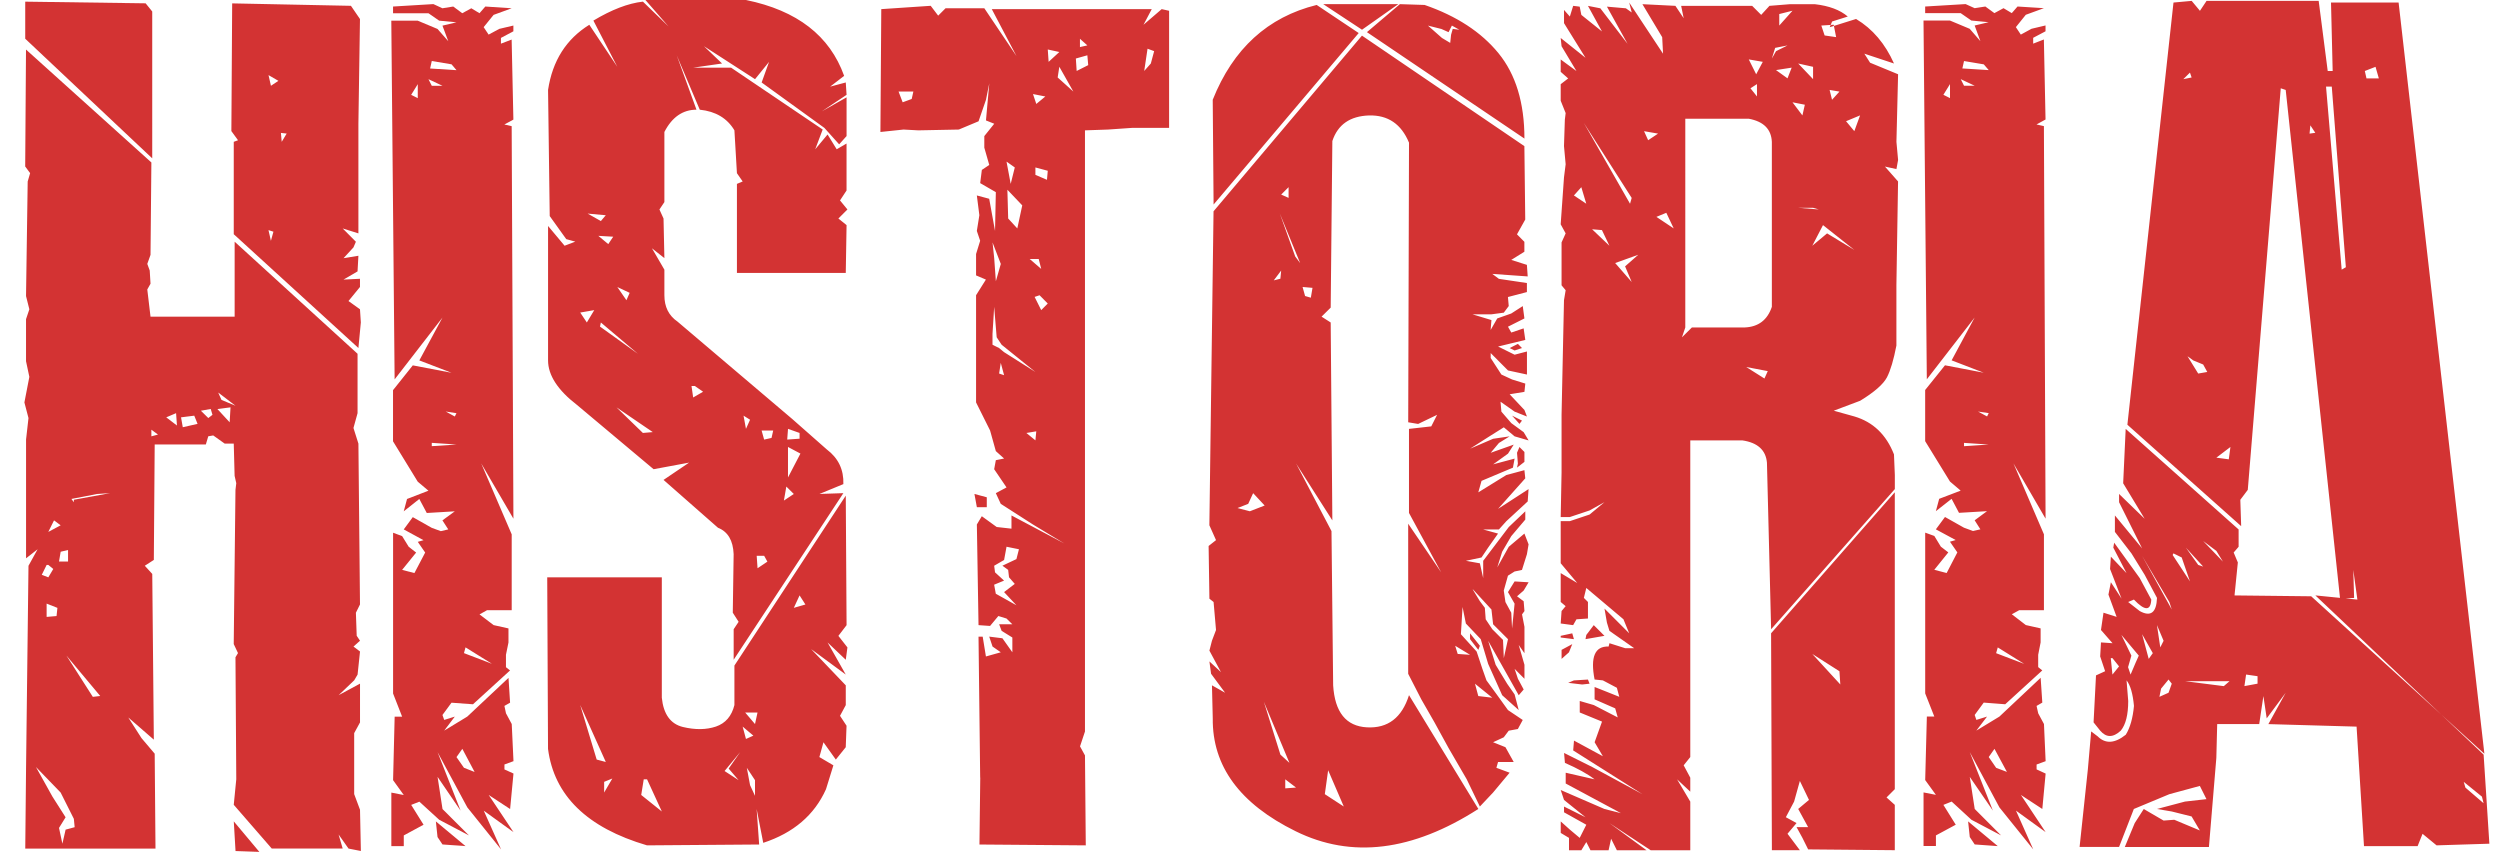 <?xml version="1.0" encoding="UTF-8"?>
<svg id="Capa_1" xmlns="http://www.w3.org/2000/svg" xmlns:xlink="http://www.w3.org/1999/xlink" version="1.1" viewBox="0 0 874 297.82">
  <!-- Generator: Adobe Illustrator 29.7.1, SVG Export Plug-In . SVG Version: 2.1.1 Build 8)  -->
  <defs>
    <style>
      .st0 {
        fill: none;
      }

      .st1 {
        fill: #d33333;
      }

      .st2 {
        clip-path: url(#clippath);
      }
    </style>
    <clipPath id="clippath">
      <rect class="st0" x="8.52" width="861.73" height="297.82"/>
    </clipPath>
  </defs>
  <g class="st2">
    <path class="st1" d="M867.68,278.5l.58,2.31-6.36-5.47-.58-2.01,6.36,5.17ZM738.51,230.08l2.31,2.89-2.31,2.86-.58-5.75h.58ZM741.67,221.99l6.05,7.21-1.16,2.61-1.71,4.02-.88-2.59,1.16-4.04-3.47-7.21h.01ZM748.88,221.71l3.74,6.63-1.43,2.01-2.31-8.64ZM754.08,218.55l2.31,5.47-1.16,2.31-1.16-7.79h0ZM774.83,192.58l2.31,3.77-6.91-7.21,4.59,3.44h0ZM770.23,198.08l-1.73-.58-4.32-6.05,6.05,6.63h0ZM759.83,193.46l2.89,1.43,2.89,8.36-6.05-9.22.28-.58h-.01ZM758.4,210.46l.85,2.61-10.37-18.76,9.52,16.15h0ZM789.24,236.4v2.61l-4.59.85.58-4.04,4.02.58h-.01ZM763.88,238.14h15.57l-2.01,1.73-13.56-1.73ZM759.25,239.02l-1.13,3.16-3.19,1.43.58-2.86,2.61-3.19,1.13,1.46ZM774.83,160l4.35.58.58-4.32-4.92,3.74h-.01ZM768.5,130.59l3.16-.55-1.43-2.61-3.47-1.43-2.01-1.46,3.74,6.05h.01ZM807.7,43.82l-.28,2.89,2.01-.28-1.73-2.61h0ZM826.74,24.81l.58,2.59h4.32l-1.16-4.04-3.74,1.46h0ZM763.3,27.67l2.89-.58-.58-1.71-2.31,2.28h0ZM813.18,30.28l5.47,63.99,1.46-.85-4.92-63.14h-2.01ZM740.82,296.11l5.17-13.29,12.41-5.17,10.67-2.89,2.31,4.62-7.51.85-9.79,2.59,5.17.88,6.93,1.73,2.89,4.9-8.94-3.74-3.74.28-6.93-4.04-3.16,4.92-3.47,8.36h29.41l2.59-31.14.3-11.83h14.69l1.46-9.79,1.16,7.79,6.63-8.94-6.05,10.95,30.84.88,2.59,41.79h18.74l1.73-4.32,4.9,4.04,18.46-.58-2.01-31.14-58.82-55.66,14.69,1.46-1.43-10.37.28,9.79-4.9.28-19.01-177.87-1.73-.58-11.53,140.39-2.61,3.47.3,9.22-39.78-35.46L759.85.89l6.36-.58,2.89,3.47,2.31-3.47h39.2l3.16,24.51h1.73l-.58-23.94h23.63l29.99,262.63-60.55-55.05-26.8-.3,1.16-11.53-1.46-3.47,1.73-2.01v-6.05l-39.48-35.16-.88,19.01,7.51,12.41-8.94-8.67v2.89l8.06,16.15-9.52-11.53v5.75l5.78,7.51,4.62,7.48,4.32,8.09c-.19,5.17-2.23,6.71-6.05,4.59l-4.04-3.16,2.01-.85c3.85,4.02,5.86,4.02,6.08,0l-4.04-7.51-8.94-12.38-.3,1.73,4.62,8.91-5.47-5.75-.28,4.32,4.02,10.37-3.74-5.75-.85,4.32,2.86,7.79-4.59-1.46-.88,6.05,4.04,4.62-4.04-.28-.28,4.9,1.73,5.17-3.19,1.46-.85,16.42,2.31,2.89c2.12,2.5,4.51,2.5,7.21,0,1.73-2.12,2.59-5.58,2.59-10.37l-.58-7.21c1.35,1.73,2.2,4.7,2.59,8.94-.39,4.21-1.32,7.59-2.86,10.07-3.85,3.08-7.13,3.27-9.82.58l-2.28-1.73-1.16,13.26-2.89,27.13h13.84-.04ZM697.27,261.8l4.35,8.06-3.77-1.43-2.59-3.77,2.01-2.86h0ZM698.42,226.34l9.24,5.75-9.82-3.74.58-2.01ZM686.62,154.83l8.64.58-8.64.58v-1.16h0ZM691.52,143.88l3.74.55-.58,1.16-3.16-1.71ZM681.72,29.4v4.9l-2.31-1.16,2.31-3.74h0ZM685.47,27.67l4.9,2.31h-3.74l-1.16-2.31h0ZM686.04,23.93l.58-2.59,6.91,1.16,1.73,2.01-9.22-.58ZM676.8,295.8v-3.74l6.93-3.74-4.32-6.93,2.89-1.16,6.91,6.36,10.37,5.47-9.22-9.24-1.73-11.22,8.09,11.8-8.09-20.47,10.37,19.34,11.83,14.69-6.05-13.56,10.37,7.51-8.64-12.99,7.48,4.9,1.16-12.38-3.16-1.46v-1.71l3.16-1.16-.58-12.99-2.01-3.74-.58-2.59,2.01-1.16-.58-8.67-14.42,13.56-8.06,4.9,3.74-4.9-3.74,1.16-.58-1.73,3.16-4.32,7.51.58,12.96-11.83-1.43-1.16v-4.32l.85-4.32v-4.9l-5.17-1.16-4.9-3.77,2.59-1.43h8.64v-26.52l-10.65-24.79,11.22,19.31-.58-137.23-2.59-.58,3.16-1.73-.58-27.98-3.74,1.46v-2.04l4.32-2.28v-2.04l-4.9,1.16-3.74,2.04-1.73-2.61,3.47-4.32,6.33-2.31-9.22-.58-2.01,2.31-2.89-1.73-3.19,1.73-3.16-2.31-3.74.58-3.16-1.43-14.14.85v2.31h12.41l3.74,2.59,6.05.58-4.9,1.16,2.01,5.47-3.74-4.32-6.91-2.89h-9.24l1.16,125.43,16.73-21.62-8.06,14.99,11.22,4.32-13.54-2.59-6.93,8.64v17.88l8.67,14.11,3.74,3.19-7.51,2.86-1.16,4.32,5.5-4.32,2.59,4.9,9.79-.58-4.32,3.19,2.01,3.16-2.59.58-3.16-1.16-6.63-3.74-3.19,4.32,6.93,3.74-2.01.58,2.59,3.74-3.74,7.21-4.32-1.13,4.9-6.08-2.61-2.01-2.28-3.74-3.19-1.16v56.21l3.19,8.09h-2.61l-.58,22.2,3.74,5.17-4.32-.85v18.74h4.32v.03ZM688.05,287.16l.58,5.47,1.73,2.59,8.06.58-10.37-8.64h0ZM643.07,234.67l.3,4.62-9.79-10.67,9.49,6.05h0ZM611.38,41.51c5.17.96,7.87,3.66,8.06,8.09v57.67c-1.54,4.59-4.7,7.02-9.52,7.21h-18.43l-3.47,3.44,1.16-3.44V41.52h22.2ZM633.85,72.65l2.01.58-7.21-.58h5.2ZM648.27,87.37l-9.52-5.78-5.17,4.32,3.74-7.21,10.95,8.67h0ZM618.01,129.74l-1.16,2.59-6.36-4.02,7.51,1.43h0ZM572.72,89.08l-4.59,4.04,2.31,5.47-5.78-6.63,8.06-2.89h0ZM582.54,74.39l2.59,5.47-6.05-4.04,3.47-1.43h-.01ZM560.04,80.44l2.61,5.47-6.05-5.75,3.44.28ZM552.83,65.44l1.73,5.78-4.32-2.89,2.59-2.89h0ZM579.66,46.71l-3.47,2.31-1.43-3.16,4.9.85h0ZM570.44,69.19l-.58,2.04-16.15-28.25,16.73,26.22h0ZM650.28,40.35l-2.01,5.5-2.89-3.47,4.9-2.04h0ZM614.24,29.4v4.32l-2.28-2.86,2.28-1.46ZM630.97,36.61l-.85,3.74-3.47-4.59,4.32.85h0ZM643.07,32.02l-2.59,2.86-.85-3.44,3.44.58ZM633.85,23.35v4.32l-5.2-5.47,5.2,1.16h0ZM626.37,23.65l-1.46,3.74-4.02-2.89,5.47-.85h.01ZM641.06,8.66l.85,4.32-4.02-.58-1.16-3.47,4.32-.28h.01ZM616.27,21.62l-2.31,4.35-2.59-5.2,4.9.85h0ZM620.9,17.88l-1.46,2.59,1.16-3.74,4.32-.85-4.02,2.01h0ZM626.65,3.76l-4.62,5.17v-4.02l4.62-1.16h0ZM619.44,297.23h9.79l-4.32-5.75,3.16-3.74-3.74-2.04,2.89-5.47,2.01-7.21,3.19,6.63-3.77,3.16,3.47,6.36h-4.04l2.04,3.74,2.01,4.04,30.29.28v-15.85l-2.89-2.59,2.89-2.89v-103.8l-43.25,49.3.28,75.82h0ZM560.92,222.29l-6.63,1.16.28-1.46,2.61-3.44,3.74,3.74ZM548.51,228.04l1.16-2.86-3.74,2.01v3.16l2.59-2.31h-.01ZM555.72,239.02l-2.59.28-4.9-.58,2.01-.85,4.9-.3.58,1.46h0ZM545.62,222.29l4.04-.88.58,2.04-4.62-.58v-.58h0ZM545.62,78.43l1.73,3.16-1.43,3.16v14.99l1.43,1.73-.58,3.47-.85,40.06v20.19l-.3,15.57h3.19l6.91-2.31,5.2-2.89-5.2,4.32-6.91,2.31h-3.19v14.72l5.78,6.91-5.78-3.47v10.1l1.73,1.46-1.43,1.71-.3,4.35,4.35.58,1.16-2.04,4.02-.28v-5.78l-1.43-1.43.85-3.47,12.99,10.95,2.01,4.9-8.64-8.64.85,4.9.88,2.89,8.64,6.05h-3.16l-5.47-1.73-.3,1.16c-4.79-.19-6.44,3.66-4.9,11.53l2.89.3,4.9,2.59.85,3.16-4.32-1.73-4.32-1.71v4.32l7.21,3.16.88,3.16-8.36-4.32-4.92-1.43v4.02l7.79,3.19-2.59,7.21,2.89,4.9-10.1-5.47-.28,3.44,24.21,15.3-17.58-9.52-9.82-4.9.3,3.47c4.4,1.93,7.87,3.82,10.37,5.75l-10.1-2.31v3.77l19.31,10.37-5.75-1.46-15.3-6.63,1.16,3.47,7.51,6.05-7.51-3.74v2.01l7.79,4.35-2.31,4.59-3.44-2.89-3.19-2.86v4.02l2.89,1.73v4.32h4.32l1.73-2.86,1.46,2.86h6.33l.88-4.02,2.01,4.02h10.37l-12.96-9.49,14.42,9.49h13.84v-17l-4.62-7.79,4.62,4.32v-4.9l-2.31-4.32,2.31-2.89v-110.71h18.16c5.36.77,8.25,3.38,8.64,7.79l1.46,58.24,43.25-49v-4.92l-.3-7.21c-2.7-6.91-7.32-11.33-13.84-13.26l-7.21-2.01,9.22-3.47c5.01-3.05,8.12-5.81,9.38-8.2,1.24-2.42,2.34-6.11,3.3-11.11v-21.05l.58-36.32-4.59-5.2,4.02.88.58-3.19-.58-6.33.58-23.63-9.79-4.04-2.01-3.16,10.37,3.44c-3.08-6.91-7.48-12.11-13.26-15.57l-9.22,2.89.85-2.01,5.47-1.73c-2.7-2.31-6.52-3.74-11.53-4.32h-8.64l-7.21.58-2.89,3.16-3.16-3.16h-24.82l.88,4.32-2.89-4.32-11.53-.58,6.91,11.53.3,5.78-11.83-17.88.88,3.47-2.04-1.46-6.63-.58,7.21,12.99-9.52-12.41-4.32-.85,4.9,8.94-7.21-5.78-.58-2.89-2.28-.28-1.16,3.74-2.04-2.31v4.62l7.51,12.11-8.67-6.93.3,2.89,5.2,8.67-5.5-4.04v4.32l2.61,2.31-2.61,2.01v5.78l1.73,4.32-.28,2.31-.3,9.22.58,6.36-.58,4.59-1.16,16.45v-.03ZM503.83,10.09l2.59,1.16,1.16-2.31,2.61,1.46-2.31-.3-.58,2.04-.3,2.86-2.89-1.73-4.9-4.32,4.62,1.16v-.02ZM532.94,48.44c0-12.49-3.03-22.45-9.08-29.85-6.05-7.4-14.66-13.01-25.81-16.86l-8.64-.28-11.53,9.79,55.05,37.2h.01ZM488.84,1.45l-12.68,8.94-13.56-8.94h26.25-.01ZM453.1,275.33l-3.77.28v-3.16l3.77,2.89h0ZM464.32,269.28l5.47,12.68-6.63-4.32,1.16-8.36h0ZM441.85,245.35l8.94,21.35-3.16-2.89-5.78-18.46ZM432.63,177.61l3.74-1.46,1.73-3.74,4.02,4.32-5.17,2.01-4.32-1.13h0ZM447.9,94.58l-.28,2.86-2.31.58,2.59-3.44h0ZM458.85,100.63l-.58,3.44-2.01-.58-.88-3.16,3.47.3h0ZM450.49,65.44v3.74l-2.59-1.16,2.59-2.59h0ZM447.32,74.39l7.21,17.58-1.73-2.31-5.47-15.27h-.01ZM521.71,243.92l-4.9-.58-1.16-4.32,6.05,4.9h.01ZM513.93,228.92l-4.32-.3-.88-2.86,5.2,3.16h0ZM514.78,205.87l6.63,7.21.58,5.17,5.2,5.2-1.46,6.63-.28-6.36-3.74-3.74-2.31-3.47-.3-4.02-1.73-2.31-2.28-3.74-.3-.58h-.01ZM513.93,223.45l2.89,3.74.55-1.43-3.44-4.35v2.04ZM532.94,158v3.47l-2.59,2.01.3-1.43-.3-3.77.85-2.01,1.73,1.73h.01ZM531.21,148.2l.88-1.16-3.47-1.73,2.59,2.89h0ZM532.09,121.68l-2.59.85-1.73-.85,2.89-1.46,1.43,1.46ZM422.81,183.66l2.31,5.17-2.59,2.04.28,18.43,1.46,1.16.85,9.79-1.43,3.77-.88,3.44,4.04,7.51-4.04-3.74.58,4.32,4.9,6.63-4.59-2.59.28,11.53c-.19,16.73,9.46,29.88,28.97,39.48,19.51,9.63,40.8,7.02,63.88-7.79l-24.24-39.78c-2.5,7.9-7.4,11.64-14.69,11.25-7.32-.39-11.25-5.28-11.83-14.69l-.58-53.92-12.38-23.63,12.68,19.89-.58-69.19-3.19-2.04,3.19-3.16.58-58.24c1.9-5.75,6.19-8.72,12.82-8.94,6.63-.17,11.28,3,13.98,9.52l-.28,97.75,3.47.58,6.63-3.19-2.04,4.04-7.79.88v29.38l11.25,20.77-11.53-17v52.47l4.59,8.94,4.62,8.06,4.9,8.94,6.36,10.95,4.59,9.52,4.62-4.9,5.78-6.93-4.62-1.71.58-2.04h5.47l-2.89-5.17-4.32-1.73,3.74-1.73,1.73-2.31,3.19-.58,1.71-3.16-5.17-3.47-3.74-5.2-3.77-5.17-1.43-4.04-2.01-6.05-5.5-6.05.58-9.52,1.16,5.78,5.2,5.47,2.59,8.64,4.9,10.95,5.78,5.2-1.43-5.47-2.61-3.74-4.02-6.63-2.61-8.36,2.89,5.17,7.79,13.84,1.73-2.01-2.01-3.74-1.16-3.47,3.44,3.47v-4.9l-2.01-6.93,2.01,2.89v-9.22l-.85-4.35.85-1.16-.28-3.44-2.31-1.73,2.31-2.01,1.73-2.89-4.9-.3-2.31,3.74,2.31,4.04-.88,8.67-.28-5.5-2.04-3.74-.58-4.02,1.46-5.2,2.31-1.46,2.59-.55,1.73-5.5.58-3.44-1.46-3.77-5.47,4.62-4.02,7.21,1.71-5.47,3.19-5.47,4.9-5.78v-2.89l-5.78,5.5-8.94,11.8v6.05l-1.16-5.17-4.9-.88,5.47-1.16,2.31-3.44,3.47-4.92-5.2-1.43h5.5l2.59-2.89,7.48-6.91.3-4.32-10.67,6.91,9.52-10.67-.3-2.86-6.33,1.71-9.79,6.05,1.13-4.02,10.98-4.62.58-3.16-7.51,2.01,5.2-3.74,2.01-3.16-8.06,2.86,2.89-3.44,3.74-2.31-5.78.85-8.06,3.47,6.33-4.04,5.47-3.44,3.77,3.16,4.9,1.43-1.73-2.89-4.32-3.16-3.47-4.02-.3-3.47,4.92,3.47,4.32,1.71-.88-2.28-5.17-5.5,5.17-.85.3-2.89-4.62-1.43-3.74-1.73-3.74-5.78v-1.73l6.05,6.08,6.63,1.43v-8.06l-4.32,1.13-5.78-2.86,9.52-2.31-.58-4.04-4.32,1.46-1.16-2.04,5.75-2.89-.58-4.32-4.02,2.59-4.9,1.73-2.31,4.04.28-3.47-6.63-2.01h6.63l4.32-.58,1.73-2.31-.28-3.16,6.63-1.73v-3.16l-9.79-1.46-2.31-1.73,12.38.88-.28-4.04-5.47-1.73,4.59-2.86v-3.47l-2.59-2.61,2.89-5.17-.3-25.67-56.78-38.63-51.89,61.41-1.46,109.86.02-.07ZM460.31,1.73l14.69,9.82-50.73,59.95-.3-36.62c7.13-17.86,19.23-28.92,36.34-33.15M361.13,32.87l1.16,3.47,3.16-2.61-4.32-.85h0ZM377.55,13.56v2.89l2.59-.58-2.59-2.31ZM349.3,130.59l1.73.58-1.16-4.32-.58,3.74h.01ZM351.88,191.15l-.85,4.62-3.47,2.01.3,2.31,3.16,2.89-3.47,1.43.58,3.16,7.21,4.04-4.32-4.62,3.74-2.86-2.01-2.31-.3-2.59-2.01-1.46,4.9-2.31.88-3.44-4.35-.88h0ZM358.82,151.36l3.16,2.59.3-3.16-3.47.58h.01ZM361.7,103.8l2.31,4.62,2.28-2.31-2.86-2.89-1.73.58h0ZM359.97,90.54l4.04,3.47-.88-3.47h-3.16ZM346.99,84.76l.58,5.47.58,8.09,1.73-6.05-2.89-7.51ZM347.56,107.26l-.58,9.49v3.77l2.31,1.16,1.73,1.43,10.95,6.93-11.8-9.52-1.73-2.61-.88-10.65ZM361.98,58.54v2.59l4.04,1.73.28-3.16-4.32-1.16ZM352.18,66.32l.28,10.07,3.19,3.47,1.73-8.06-5.2-5.47h0ZM351.88,56.5l1.46,7.79,1.43-5.75-2.89-2.04ZM366.3,17.3l.3,4.32,3.74-3.44-4.04-.88ZM369.77,27.09l5.47,4.92-4.9-8.67-.58,3.74h.01ZM376.12,20.46l.28,4.35,4.04-2.04-.3-3.44-4.02,1.13h0ZM401.18,17.02l-1.16,7.79,2.31-2.61,1.16-4.32-2.31-.85h0ZM314.14,32.02l1.43,3.74,3.16-1.16.58-2.59h-5.17,0ZM344.98,173.84v3.47h-3.47l-.85-4.62,4.32,1.16h0ZM342.67,271.87l-.58-49.3h1.46l1.13,6.93,5.2-1.46-2.89-2.01-1.16-3.47,4.62.58,3.47,4.9v-5.17l-3.74-2.31-.88-2.31h4.62l-2.04-2.01-2.86-.88-2.89,3.47-4.04-.28-.58-35.19,1.73-2.89,5.2,3.77,5.17.58v-4.62l18.46,9.79-10.95-6.63-11.25-7.21-1.73-3.74,3.74-2.01-4.32-6.36.58-3.16,2.89-.58-2.89-2.59-2.01-7.21-4.9-9.82v-37.47l3.44-5.47-3.44-1.46v-7.48l1.43-4.62-1.16-3.44.88-5.5-.88-6.91,4.32,1.16,2.04,11.25.28-13.56-5.47-3.16.58-4.62,2.59-1.73-1.73-6.05v-4.04l3.47-4.32-2.89-1.16,1.16-12.96-1.16,5.75-2.59,7.51-6.91,2.89-14.14.28-5.17-.28-8.09.85.3-42.95,17.28-1.16,2.61,3.44,2.59-2.59h13.54l11.25,16.73-8.64-16.42h55.93l-2.89,5.47,6.36-5.47,2.59.58v40.94h-12.99l-8.36.58-8.06.28v210.16l-1.73,5.2,1.73,3.16.28,31.45-37.17-.3.28-23.36h-.02ZM281.56,211.34l-4.04,1.16,2.01-4.35,2.04,3.19h-.01ZM263.95,272.75v5.47l-1.73-3.74-1.13-6.05,2.86,4.32h0ZM211.21,277.07v-3.74l2.86-1.16-2.86,4.9ZM226.21,272.45l5.17,11.25-7.21-5.78.88-5.47h1.16,0ZM254.74,268.7l3.47,4.04-4.9-3.19,5.47-6.63-4.04,5.78ZM263.38,257.18l-2.59,1.16-1.16-4.32,3.74,3.16h.01ZM260.51,249.09h4.32l-.88,4.04-3.44-4.04ZM202.85,246.5l8.94,19.89-3.19-.85-5.75-19.04ZM267.15,194.31l1.13,2.04-3.44,2.31-.3-4.35h2.61ZM277.52,172.69l-3.47,2.31.85-4.9,2.61,2.59h.01ZM279.83,158.57l-4.35,8.36v-10.67l4.35,2.31h0ZM279.53,151.36v2.01l-4.32.3.28-3.74,4.04,1.43ZM270.31,150.51l-.58,2.59-2.59.58-.88-3.16h4.05ZM262.22,146.74l-1.43,3.19-.85-4.62,2.28,1.43ZM242.91,134.94l2.89,2.01-3.47,2.01-.58-4.02h1.16,0ZM228.22,151.06l-3.47.3-9.22-8.94,12.68,8.64h.01ZM210.06,112.74l12.96,10.95-13.26-9.52.3-1.43h0ZM207.75,108.42l-2.59,4.32-2.31-3.47,4.9-.85ZM220.13,102.37l-1.13,2.59-3.19-4.62,4.32,2.04h0ZM214.38,82.75l-1.73,2.59-3.47-2.89,5.2.3h0ZM220.13,66.02h-2.28l-2.89,2.31,5.17-2.31ZM211.79,75.24l-1.73,2.04-4.62-2.61,6.36.58h0ZM256.75,246.5c-.96,3.85-3.11,6.36-6.47,7.51-3.38,1.13-7.21,1.18-11.56.14-4.32-1.07-6.77-4.48-7.35-10.23v-42.09h-40.06l.28,59.98c2.12,16.31,13.65,27.57,34.61,33.73l39.2-.3-.88-12.41,2.31,11.83c10.56-3.47,17.88-9.71,21.93-18.74l2.59-8.36-4.9-2.89,1.43-5.17,4.32,6.05,3.47-4.32.28-7.51-2.28-3.47,2.01-3.74v-6.91l-12.11-12.68,12.11,8.91-6.36-11.22,6.36,6.05.58-4.32-3.16-4.04,2.86-3.74-.28-45.28-38.93,59.4v13.84-.02ZM295.68,95.43l.28-16.73-2.86-2.31,3.16-3.16-2.59-3.16,2.28-3.47v-16.42l-3.44,2.01-3.19-5.17-4.32,5.17,2.61-6.91-32.02-21.62h-13.26l10.1-1.46-6.33-6.05,17.86,11.53,4.9-6.05-2.59,7.21,21.93,15.87,5.17,5.75,2.59-2.89v-13.54l-8.64,4.9,8.64-5.78-.28-4.32-5.47,1.46,4.9-3.77C290.1,12.52,278.69,3.66,260.8,0h-35.16l8.06,9.24-8.94-8.67c-5.17.58-10.95,2.81-17.31,6.63l8.36,16.15-9.79-14.69c-8.06,5.01-12.88,12.57-14.42,22.78l.58,44.1,5.78,8.06,3.16.88-3.74,1.43-5.78-6.91v46.99c0,5.17,3.36,10.37,10.1,15.57l26.8,22.48,12.41-2.31-8.94,6.05,19.04,16.73c3.44,1.35,5.28,4.43,5.47,9.22l-.3,20.47,2.04,3.19-1.73,2.59v10.67l38.35-58.24-8.36.28,8.36-3.44c.17-5.01-1.73-9.05-5.78-12.11l-12.11-10.67-40.09-34.03c-3.08-2.12-4.59-5.17-4.59-9.22v-8.94l-4.35-7.48,4.35,3.44-.3-13.84-1.43-3.16,1.73-2.59v-24.51c2.67-5.2,6.44-7.79,11.22-7.79l-6.91-19.01,8.06,19.01c5.58.58,9.6,3,12.11,7.21l.88,14.99,2.01,2.89-2.01.85v31.14h38.05,0Z"/>
  </g>
  <path class="st1" d="M82.33,297.52l8.34.3-8.94-10.67.61,10.37h0ZM152.96,292.63l1.73,2.59,8.06.58-10.37-8.64.58,5.47h0ZM20.62,289.46l2.31-3.74-4.59-7.21-5.78-10.37,8.64,8.94,4.62,9.19.28,2.92-3.16.85-1.13,4.92-1.18-5.5h0ZM23.24,229.21l11.8,14.11-2.59.3-9.22-14.42h0ZM16.3,211.02l3.77,1.49-.3,2.86-3.47.3v-4.65h0ZM14.6,200.96l1.71-3.47h.58l1.73,1.43-1.73,2.92-2.28-.88h-.01ZM21.2,192.89l2.59-.61v4.04h-3.16l.58-3.44h0ZM18.89,181.92l2.31,1.73-4.32,2.31,2.01-4.04h0ZM24.97,174.43l8.94-1.73,4.59-.3-12.68,2.31v.88l-.85-1.16ZM52.92,150.22l2.31,1.71-2.31.61v-2.31h0ZM63.29,145.9l4.62-.58,1.16,2.86-5.17,1.18-.61-3.47h0ZM58.12,145.9l3.44-1.46.3,4.32-3.74-2.86h0ZM70.23,143.59l3.44-.61.61,2.04-1.46,1.13-2.59-2.56h0ZM76,142.99l4.59-.58-.3,5.23-4.29-4.65h0ZM77.44,139.82l-1.16-2.59,6.05,4.62-4.9-2.04h.01ZM8.82,58.22l1.71,2.31-.85,2.92-.58,40.06,1.16,4.62-1.16,3.44v14.72l1.16,5.47-1.73,8.94,1.43,5.45-.85,7.51v41.52l4.04-3.16-3.19,5.78-.85,70.62-.28,28.25h45.53l-.28-33.18-4.62-5.45-4.62-7.21,8.94,7.76-.55-57.94-2.61-2.86,3.16-2.04.3-40.36h17.88l.85-2.86,1.73-.3,4.02,2.86h3.16l.3,11.28.58,2.56-.28,2.31-.61,53.92,1.49,3.16-.88,1.46.28,42.64-.88,8.94,13.29,15.3h24.79l-1.43-4.92,3.47,4.92,4.32.85-.3-14.42-2.04-5.47v-21.32l2.04-3.74v-13.56l-7.48,4.04,5.45-5.2,1.18-2.01.85-8.06-2.28-1.73,2.28-2.04-1.16-1.73-.28-8.06,1.43-2.89-.55-56.23-1.73-5.47,1.43-5.17v-20.77l-42.97-39.18v26.22h-29.41l-1.13-9.52,1.13-2.01-.28-4.62-.85-2.31,1.13-3.16.3-32.3L9.09,17.32l-.28,40.91h.01ZM162.2,268.42l-2.61-3.74,2.04-2.89,4.29,8.09-3.71-1.46h-.01ZM162.2,228.33l.55-2.01,9.24,5.75-9.79-3.74h0ZM150.95,154.82l8.64.58-8.64.58v-1.16h0ZM155.84,143.87l3.74.58-.58,1.16-3.16-1.73h0ZM143.74,33.16l2.31-3.74v4.9l-2.31-1.16h0ZM149.79,27.68l4.9,2.31h-3.74l-1.16-2.31ZM150.37,23.94l.58-2.61,6.91,1.16,1.73,2.04-9.22-.58h0ZM137.41,2.29v2.34h12.38l3.74,2.59,6.05.58-4.9,1.16,2.04,5.45-3.77-4.29-6.91-2.89h-9.24l1.16,125.4,16.73-21.62-8.09,14.99,11.25,4.32-13.54-2.59-6.91,8.67v17.88l8.64,14.11,3.74,3.16-7.48,2.89-1.16,4.32,5.45-4.32,2.61,4.9,9.79-.58-4.32,3.16,2.04,3.16-2.61.61-3.16-1.16-6.63-3.74-3.16,4.29,6.91,3.77-2.01.58,2.59,3.74-3.77,7.18-4.29-1.13,4.9-6.05-2.59-2.01-2.31-3.74-3.16-1.18v56.21l3.16,8.09h-2.61l-.55,22.2,3.74,5.2-4.35-.85v18.71h4.35v-3.74l6.91-3.74-4.32-6.93,2.86-1.13,6.93,6.33,10.4,5.47-9.24-9.22-1.73-11.25,8.06,11.83-8.06-20.47,10.4,19.31,11.8,14.69-6.05-13.54,10.4,7.51-8.67-12.99,7.48,4.9,1.18-12.41-3.16-1.43v-1.73l3.16-1.16-.61-12.99-2.01-3.74-.55-2.59,1.98-1.13-.55-8.67-14.42,13.54-8.06,4.9,3.71-4.9-3.71,1.16-.61-1.73,3.16-4.29,7.51.55,12.96-11.83-1.43-1.13v-4.35l.88-4.29v-4.92l-5.2-1.16-4.92-3.74,2.61-1.46h8.64v-26.52l-10.65-24.79,11.25,19.31-.61-137.23-2.56-.58,3.16-1.71-.61-27.98-3.74,1.43v-2.01l4.35-2.31v-2.01l-4.92,1.16-3.74,2.01-1.73-2.61,3.47-4.29,6.33-2.31-9.22-.61-2.04,2.34-2.86-1.73-3.16,1.73-3.16-2.34-3.77.61-3.16-1.46-14.11.85h0ZM93.86,80.45l1.73.55-.88,3.19-.85-3.74ZM98.21,46.47l2.01.22-1.73,2.89-.28-3.11h0ZM93.86,26.25l3.47,2.01-2.61,1.73-.85-3.74h-.01ZM80.9,45.84l2.31,3.19-1.49.55v32.3l43.58,39.78.85-8.94-.3-4.59-4.02-2.89,4.02-4.92v-2.86l-5.75.28,4.9-2.86.3-5.47-5.2.85,3.47-3.77.85-1.98-4.62-4.65,5.5,1.73v-38.32l.55-36.62-3.16-4.62-41.52-.85-.28,44.68v-.02ZM8.82,13.54l44.4,41.82V4.02l-2.31-2.86L8.82.58v12.96Z"/>
</svg>